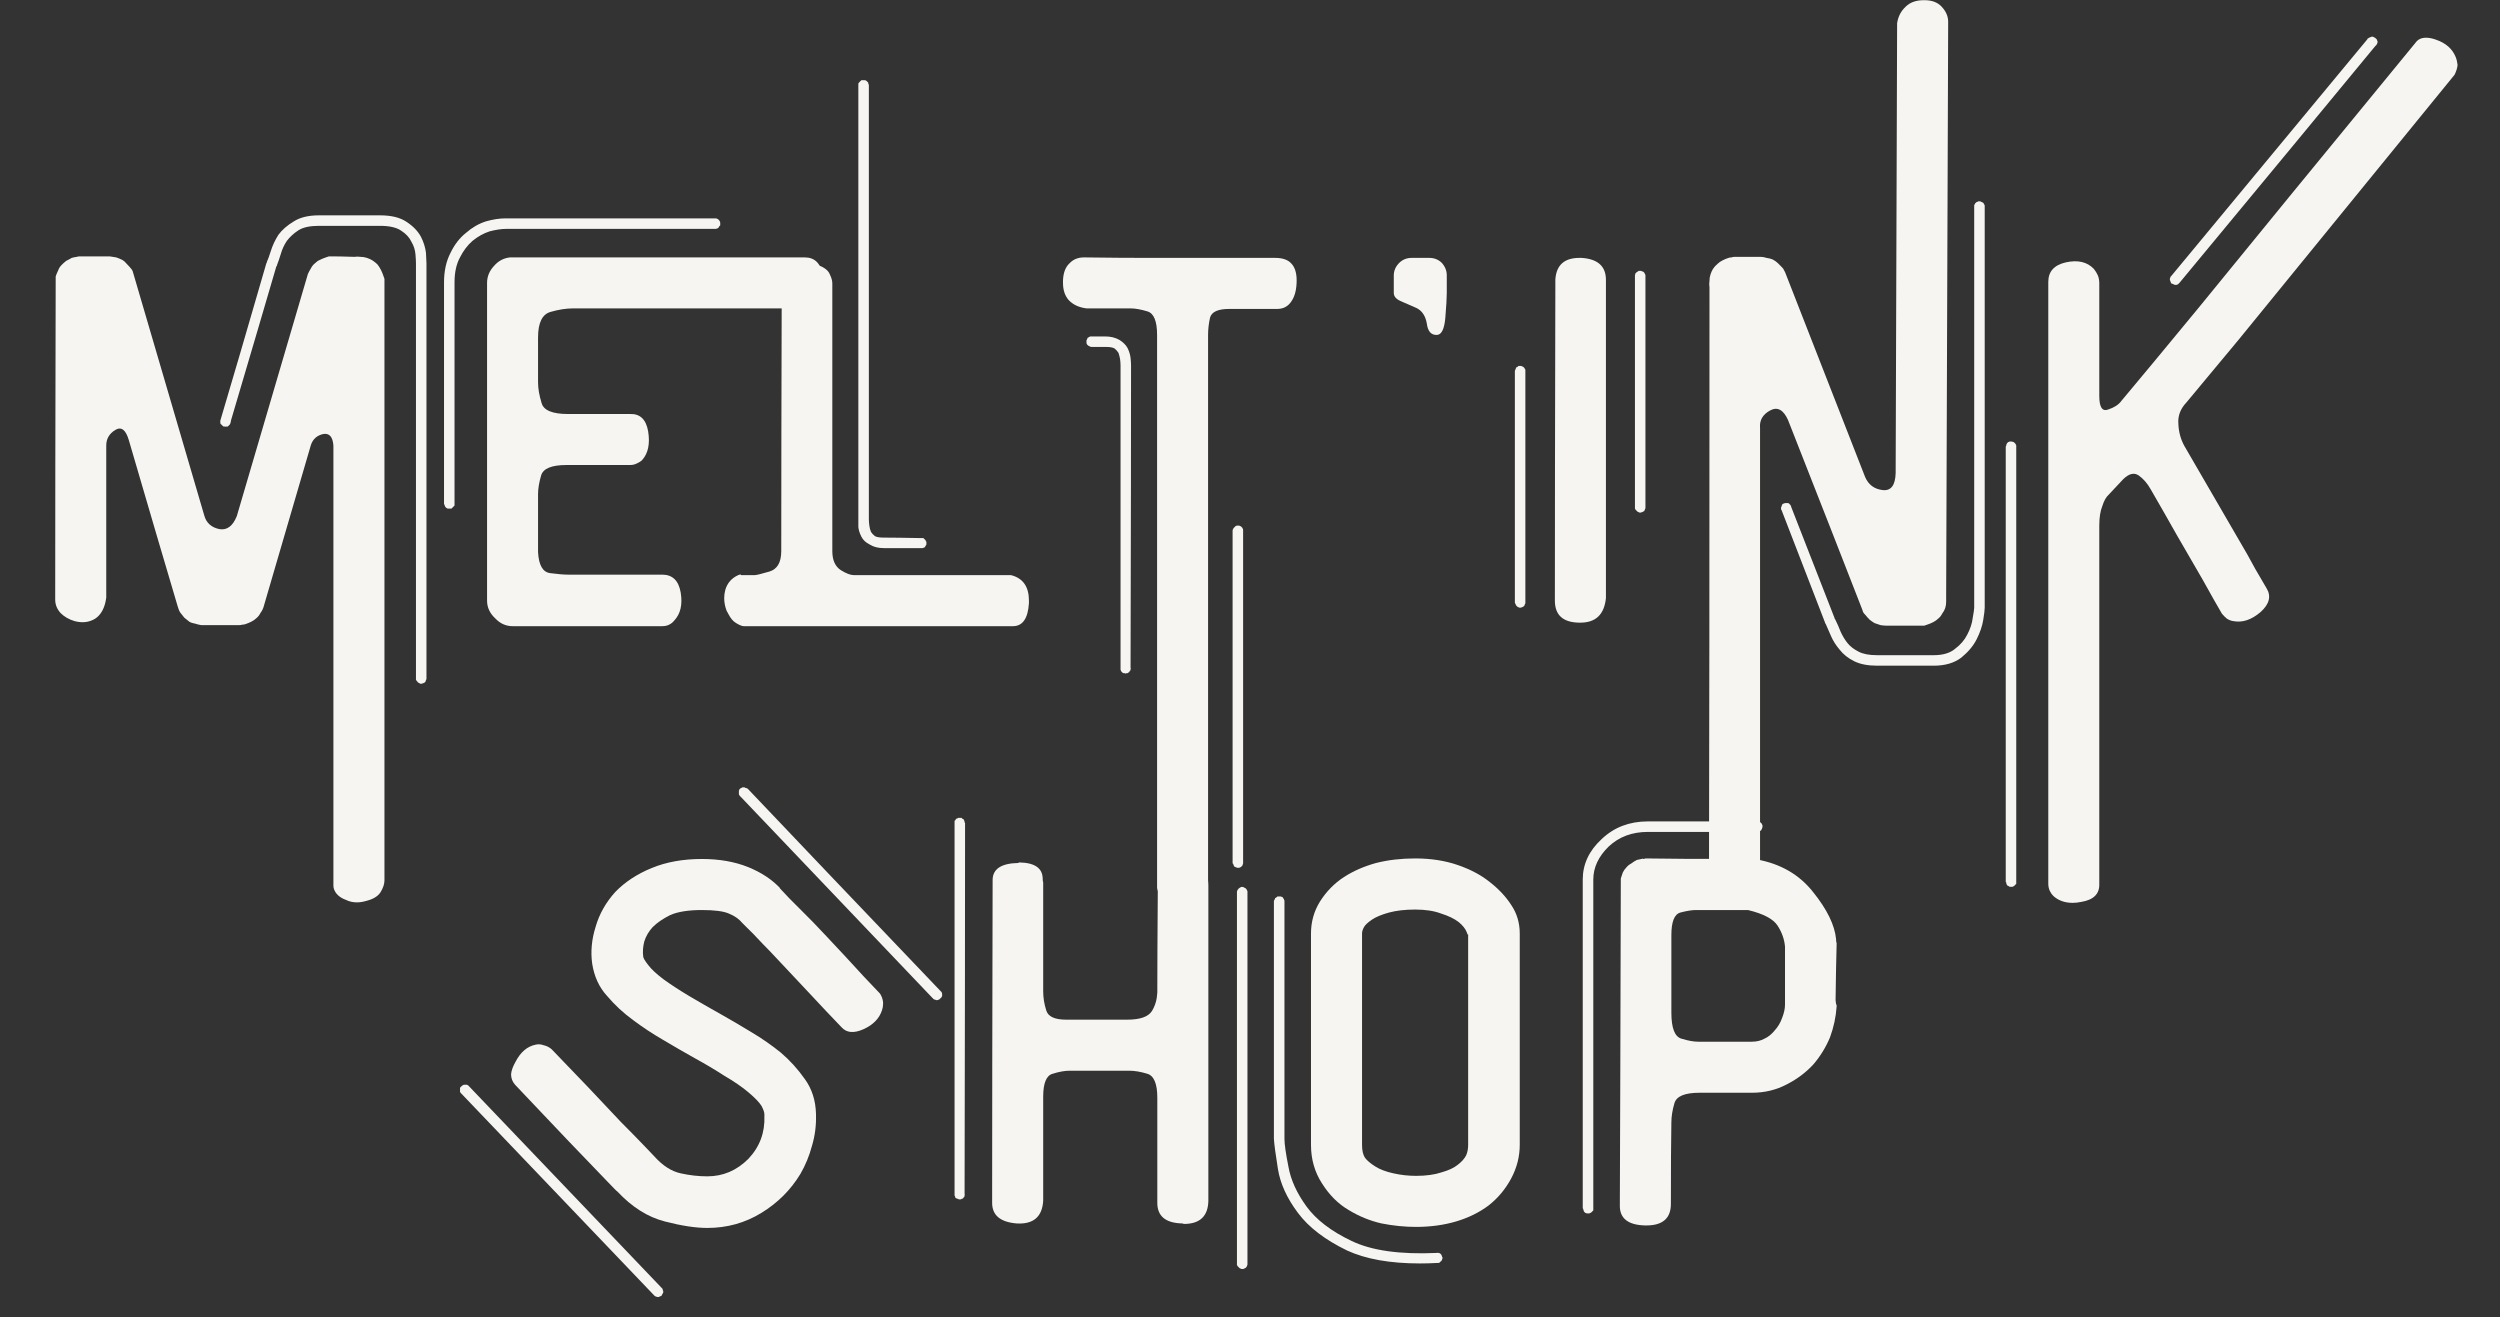 <svg version="1.0" preserveAspectRatio="xMidYMid meet" height="452" viewBox="0 0 643.5 339" zoomAndPan="magnify" width="858" xmlns:xlink="http://www.w3.org/1999/xlink" xmlns="http://www.w3.org/2000/svg"><rect x="0" y="0" width="643.5" height="339" fill="#333333" stroke="none"/><defs><g></g><clipPath id="c1b2ee085a"><path clip-rule="nonzero" d="M 439 0.133 L 511 0.133 L 511 233 L 439 233 Z M 439 0.133"></path></clipPath></defs><g fill-opacity="1" fill="#f6f5f2"><g transform="translate(1.069, 161.302)"><g><path d="M 19.703 -95.312 L 27.172 -95.312 C 27.773 -95.227 28.332 -95.141 28.844 -95.047 C 29.363 -94.879 29.879 -94.664 30.391 -94.406 C 30.828 -94.156 31.219 -93.812 31.562 -93.375 C 31.988 -92.945 32.375 -92.52 32.719 -92.094 C 32.883 -91.914 33.008 -91.703 33.094 -91.453 C 33.188 -91.109 33.273 -90.805 33.359 -90.547 C 37.391 -76.805 43.441 -56.156 51.516 -28.594 C 52.035 -26.707 53.328 -25.547 55.391 -25.109 C 57.359 -24.766 58.859 -25.883 59.891 -28.469 C 63.93 -42.289 70.031 -63.066 78.188 -90.797 C 78.438 -91.316 78.691 -91.789 78.953 -92.219 C 79.211 -92.738 79.555 -93.172 79.984 -93.516 C 80.41 -93.941 80.836 -94.238 81.266 -94.406 C 81.785 -94.664 82.301 -94.879 82.812 -95.047 L 83.594 -95.312 L 84.5 -95.312 C 85.695 -95.312 87.582 -95.27 90.156 -95.188 C 90.676 -95.27 91.191 -95.27 91.703 -95.188 C 92.305 -95.188 92.863 -95.098 93.375 -94.922 C 93.895 -94.754 94.367 -94.539 94.797 -94.281 C 95.305 -93.938 95.734 -93.594 96.078 -93.25 C 96.422 -92.82 96.723 -92.348 96.984 -91.828 C 97.242 -91.316 97.457 -90.801 97.625 -90.281 L 97.891 -89.516 L 97.891 65.297 C 97.891 66.242 97.547 67.273 96.859 68.391 C 96.172 69.422 94.969 70.148 93.25 70.578 C 92.395 70.836 91.578 70.969 90.797 70.969 C 89.773 70.969 88.832 70.754 87.969 70.328 C 86.332 69.723 85.301 68.773 84.875 67.484 C 84.789 67.234 84.75 66.938 84.75 66.594 L 84.75 -46.625 C 84.582 -48.852 83.723 -49.844 82.172 -49.594 C 80.547 -49.25 79.473 -48.301 78.953 -46.75 C 76.203 -37.395 72.125 -23.441 66.719 -4.891 C 66.539 -4.379 66.285 -3.91 65.953 -3.484 C 65.691 -2.961 65.348 -2.531 64.922 -2.188 C 64.578 -1.844 64.145 -1.539 63.625 -1.281 C 63.113 -1.031 62.598 -0.816 62.078 -0.641 C 61.816 -0.555 61.562 -0.516 61.312 -0.516 C 61.051 -0.43 60.75 -0.391 60.406 -0.391 L 50.75 -0.391 C 50.227 -0.473 49.711 -0.598 49.203 -0.766 C 48.598 -0.859 48.082 -1.031 47.656 -1.281 L 46.375 -2.312 L 45.344 -3.609 C 45.164 -3.867 45.035 -4.125 44.953 -4.375 L 44.688 -5.156 C 41.852 -14.688 37.648 -28.984 32.078 -48.047 C 31.297 -50.703 30.133 -51.562 28.594 -50.625 C 27.051 -49.676 26.281 -48.344 26.281 -46.625 L 26.281 -7.469 C 25.938 -4.895 24.988 -3.094 23.438 -2.062 C 21.895 -1.113 20.133 -0.898 18.156 -1.422 C 16.695 -1.848 15.492 -2.535 14.547 -3.484 C 13.609 -4.504 13.141 -5.66 13.141 -6.953 C 13.141 -25.504 13.18 -53.238 13.266 -90.156 C 13.441 -90.676 13.656 -91.191 13.906 -91.703 C 14.082 -92.223 14.383 -92.695 14.812 -93.125 C 15.156 -93.469 15.539 -93.812 15.969 -94.156 C 16.488 -94.406 16.961 -94.66 17.391 -94.922 C 17.648 -95.004 18.078 -95.094 18.672 -95.188 C 19.098 -95.27 19.27 -95.312 19.188 -95.312 L 19.062 -95.312 C 18.977 -95.312 18.957 -95.312 19 -95.312 C 19.039 -95.312 19.102 -95.312 19.188 -95.312 Z M 96.734 -105.875 C 99.648 -105.875 101.926 -105.316 103.562 -104.203 C 105.27 -103.086 106.516 -101.797 107.297 -100.328 C 107.984 -98.961 108.41 -97.594 108.578 -96.219 C 108.66 -94.844 108.703 -93.941 108.703 -93.516 L 108.703 13.531 C 108.617 13.613 108.578 13.695 108.578 13.781 C 108.492 13.957 108.453 14.086 108.453 14.172 L 108.188 14.422 C 108.102 14.422 108.02 14.461 107.938 14.547 C 107.758 14.547 107.629 14.594 107.547 14.688 L 107.156 14.688 C 107.07 14.688 106.988 14.641 106.906 14.547 C 106.82 14.547 106.734 14.504 106.641 14.422 C 106.473 14.336 106.391 14.254 106.391 14.172 L 106.125 13.906 C 106.125 13.82 106.082 13.738 106 13.656 L 106 -93.516 C 106 -94.023 105.957 -94.797 105.875 -95.828 C 105.789 -96.941 105.445 -98.016 104.844 -99.047 C 104.32 -100.16 103.461 -101.102 102.266 -101.875 C 101.066 -102.738 99.223 -103.172 96.734 -103.172 L 81.016 -103.172 C 78.691 -103.172 76.93 -102.785 75.734 -102.016 C 74.535 -101.234 73.547 -100.328 72.766 -99.297 C 72.078 -98.273 71.562 -97.16 71.219 -95.953 C 70.875 -94.836 70.535 -93.852 70.203 -93 L 70.203 -92.859 L 70.062 -92.734 C 67.488 -83.891 63.582 -70.625 58.344 -52.938 L 58.344 -52.672 C 58.258 -52.504 58.219 -52.379 58.219 -52.297 C 58.133 -52.203 58.094 -52.113 58.094 -52.031 L 57.828 -51.781 L 57.578 -51.516 L 57.188 -51.516 C 57.102 -51.43 57.016 -51.43 56.922 -51.516 L 56.547 -51.516 C 56.461 -51.516 56.375 -51.562 56.281 -51.656 L 56.031 -51.906 L 55.766 -52.156 C 55.68 -52.25 55.641 -52.336 55.641 -52.422 L 55.641 -53.188 L 55.766 -53.328 L 55.766 -53.453 C 58.43 -62.379 62.336 -75.734 67.484 -93.516 L 67.625 -93.766 L 67.625 -93.891 C 67.875 -94.41 68.219 -95.359 68.656 -96.734 C 69.082 -98.109 69.723 -99.477 70.578 -100.844 C 71.523 -102.133 72.859 -103.297 74.578 -104.328 C 76.203 -105.359 78.348 -105.875 81.016 -105.875 Z M 96.734 -105.875"></path></g></g></g><g fill-opacity="1" fill="#f6f5f2"><g transform="translate(111.839, 161.302)"><g><path d="M 20.094 -95.047 L 95.312 -95.047 C 97.883 -95.047 99.43 -93.504 99.953 -90.422 C 100.117 -89.648 100.203 -88.922 100.203 -88.234 C 100.203 -86.172 99.602 -84.492 98.406 -83.203 C 98.062 -82.773 97.629 -82.473 97.109 -82.297 C 96.598 -82.047 96 -81.922 95.312 -81.922 L 35.672 -81.922 C 33.867 -81.922 31.938 -81.617 29.875 -81.016 C 27.727 -80.41 26.656 -78.223 26.656 -74.453 L 26.656 -62.859 C 26.656 -61.305 26.957 -59.547 27.562 -57.578 C 28.07 -55.68 30.348 -54.734 34.391 -54.734 L 50.359 -54.734 C 52.93 -54.828 54.477 -53.328 55 -50.234 C 55.508 -47.055 54.992 -44.609 53.453 -42.891 C 53.109 -42.547 52.633 -42.242 52.031 -41.984 C 51.52 -41.734 50.961 -41.609 50.359 -41.609 L 34 -41.609 C 30.133 -41.609 27.945 -40.703 27.438 -38.891 C 26.914 -37.086 26.656 -35.5 26.656 -34.125 L 26.656 -19.188 C 26.832 -15.844 27.863 -14.039 29.75 -13.781 C 31.727 -13.52 33.234 -13.391 34.266 -13.391 L 58.609 -13.391 C 61.266 -13.391 62.852 -11.848 63.375 -8.766 C 63.883 -5.672 63.32 -3.266 61.688 -1.547 C 61.352 -1.117 60.926 -0.773 60.406 -0.516 C 59.895 -0.254 59.297 -0.125 58.609 -0.125 L 20.094 -0.125 C 18.375 -0.125 16.867 -0.812 15.578 -2.188 C 14.211 -3.477 13.531 -4.984 13.531 -6.703 L 13.531 -88.484 C 13.531 -90.117 14.129 -91.578 15.328 -92.859 C 16.441 -94.148 17.816 -94.879 19.453 -95.047 Z M 72.125 -105.094 L 72.391 -105.094 C 72.555 -105.094 72.68 -105.051 72.766 -104.969 C 72.859 -104.969 72.945 -104.926 73.031 -104.844 L 73.281 -104.578 C 73.375 -104.492 73.422 -104.41 73.422 -104.328 C 73.504 -104.242 73.547 -104.113 73.547 -103.938 L 73.547 -103.297 L 73.281 -103.047 C 73.281 -102.953 73.238 -102.863 73.156 -102.781 L 72.906 -102.531 C 72.727 -102.531 72.598 -102.484 72.516 -102.391 L 18.547 -102.391 C 17.254 -102.391 15.797 -102.176 14.172 -101.75 C 12.617 -101.238 11.156 -100.422 9.781 -99.297 C 8.5 -98.18 7.426 -96.766 6.562 -95.047 C 5.625 -93.336 5.156 -91.191 5.156 -88.609 L 5.156 -31.172 L 4.375 -30.391 L 3.344 -30.391 C 3.258 -30.484 3.176 -30.531 3.094 -30.531 L 2.828 -30.781 C 2.742 -30.863 2.703 -30.953 2.703 -31.047 C 2.617 -31.129 2.578 -31.254 2.578 -31.422 C 2.492 -31.422 2.453 -31.469 2.453 -31.562 L 2.453 -88.609 C 2.453 -91.535 3.008 -94.07 4.125 -96.219 C 5.156 -98.363 6.484 -100.078 8.109 -101.359 C 9.66 -102.734 11.379 -103.723 13.266 -104.328 C 15.066 -104.836 16.742 -105.094 18.297 -105.094 Z M 72.125 -105.094"></path></g></g></g><g fill-opacity="1" fill="#f6f5f2"><g transform="translate(188.347, 161.302)"><g><path d="M 25.891 -88.359 L 25.891 -19.453 C 25.891 -17.129 26.617 -15.492 28.078 -14.547 C 29.453 -13.691 30.566 -13.266 31.422 -13.266 L 71.875 -13.266 C 74.957 -12.492 76.5 -10.305 76.5 -6.703 L 76.5 -6.047 C 76.25 -2.098 74.879 -0.125 72.391 -0.125 L 3.094 -0.125 C 2.664 -0.125 2.02 -0.383 1.156 -0.906 C 0.383 -1.332 -0.301 -2.145 -0.906 -3.344 C -0.988 -3.438 -1.031 -3.523 -1.031 -3.609 C -1.113 -3.773 -1.195 -3.906 -1.281 -4 C -1.719 -5.113 -1.938 -6.227 -1.938 -7.344 C -1.938 -8.031 -1.848 -8.719 -1.672 -9.406 C -1.16 -11.207 -0.047 -12.492 1.672 -13.266 C 2.098 -13.441 2.312 -13.484 2.312 -13.391 C 2.312 -13.305 2.359 -13.266 2.453 -13.266 L 5.922 -13.266 C 6.348 -13.266 7.594 -13.566 9.656 -14.172 C 11.719 -14.766 12.75 -16.523 12.75 -19.453 C 12.75 -35.078 12.789 -58.562 12.875 -89.906 C 13.477 -91.707 14.723 -92.863 16.609 -93.375 C 17.391 -93.551 18.164 -93.641 18.938 -93.641 C 20.133 -93.641 21.289 -93.426 22.406 -93 C 23.957 -92.395 24.906 -91.617 25.25 -90.672 C 25.676 -89.816 25.891 -89.047 25.891 -88.359 Z M 34.391 -140.656 C 34.473 -140.562 34.555 -140.516 34.641 -140.516 L 34.906 -140.266 L 35.156 -140 L 35.156 -139.625 C 35.25 -139.625 35.297 -139.578 35.297 -139.484 L 35.297 -27.688 C 35.297 -27.176 35.336 -26.617 35.422 -26.016 C 35.504 -25.41 35.633 -24.895 35.812 -24.469 C 36.062 -24.039 36.406 -23.656 36.844 -23.312 C 37.27 -23.051 38.039 -22.922 39.156 -22.922 C 41.301 -22.922 44.477 -22.879 48.688 -22.797 L 49.328 -22.797 L 49.594 -22.547 L 49.844 -22.281 C 49.926 -22.195 49.969 -22.113 49.969 -22.031 C 50.062 -21.938 50.109 -21.848 50.109 -21.766 L 50.109 -21.125 C 50.016 -20.945 49.926 -20.816 49.844 -20.734 C 49.844 -20.648 49.801 -20.566 49.719 -20.484 C 49.633 -20.391 49.547 -20.344 49.453 -20.344 C 49.285 -20.258 49.16 -20.219 49.078 -20.219 L 39.156 -20.219 C 37.695 -20.219 36.492 -20.52 35.547 -21.125 C 34.516 -21.633 33.785 -22.32 33.359 -23.188 C 32.93 -24.039 32.676 -24.852 32.594 -25.625 L 32.594 -139.75 C 32.594 -139.832 32.633 -139.914 32.719 -140 L 32.969 -140.266 L 33.234 -140.516 L 33.359 -140.656 Z M 34.391 -140.656"></path></g></g></g><g fill-opacity="1" fill="#f6f5f2"><g transform="translate(262.537, 161.302)"><g><path d="M 65.688 -94.922 C 67.57 -94.922 68.945 -94.453 69.812 -93.516 C 70.75 -92.566 71.219 -91.102 71.219 -89.125 C 71.219 -86.895 70.789 -85.133 69.938 -83.844 C 69.082 -82.469 67.836 -81.781 66.203 -81.781 L 53.844 -81.781 C 51.008 -81.781 49.375 -81.051 48.938 -79.594 C 48.594 -78.051 48.422 -76.551 48.422 -75.094 L 48.422 65.562 C 48.336 67.531 47.695 69.031 46.5 70.062 C 45.289 71.008 43.703 71.523 41.734 71.609 L 41.344 71.609 C 39.801 71.609 38.555 71.305 37.609 70.703 C 36.492 70.023 35.766 69.039 35.422 67.75 C 35.336 67.488 35.297 67.227 35.297 66.969 L 35.297 -75.094 C 35.297 -78.613 34.477 -80.629 32.844 -81.141 C 31.125 -81.66 29.664 -81.922 28.469 -81.922 L 17.125 -81.922 C 15.156 -82.172 13.613 -82.898 12.5 -84.109 C 11.551 -85.223 11.078 -86.68 11.078 -88.484 L 11.078 -89.125 C 11.16 -91.102 11.719 -92.566 12.75 -93.516 C 13.695 -94.535 14.941 -95.047 16.484 -95.047 C 22.754 -94.961 28.125 -94.922 32.594 -94.922 Z M 18.547 -74.703 L 21.891 -74.703 C 23.348 -74.703 24.594 -74.398 25.625 -73.797 C 26.57 -73.203 27.258 -72.516 27.688 -71.734 C 28.113 -70.879 28.375 -70.023 28.469 -69.172 C 28.551 -68.391 28.594 -67.742 28.594 -67.234 C 28.594 -49.973 28.551 -24.039 28.469 10.562 C 28.551 10.645 28.551 10.773 28.469 10.953 L 28.469 11.203 L 28.203 11.469 C 28.203 11.633 28.16 11.719 28.078 11.719 C 27.91 11.801 27.781 11.891 27.688 11.984 L 27.438 11.984 C 27.352 11.984 27.266 12.023 27.172 12.109 L 27.047 11.984 L 26.797 11.984 C 26.617 11.984 26.488 11.938 26.406 11.844 L 26.141 11.594 C 26.055 11.508 26.016 11.422 26.016 11.328 C 25.93 11.242 25.891 11.16 25.891 11.078 L 25.891 -67.234 C 25.891 -67.742 25.848 -68.301 25.766 -68.906 C 25.672 -69.426 25.539 -69.941 25.375 -70.453 C 25.113 -70.879 24.77 -71.266 24.344 -71.609 C 23.914 -71.867 23.188 -72 22.156 -72 L 18.422 -72 C 18.242 -72 18.113 -72.039 18.031 -72.125 C 17.945 -72.125 17.863 -72.164 17.781 -72.25 C 17.688 -72.25 17.598 -72.297 17.516 -72.391 L 17.266 -72.641 C 17.172 -72.816 17.125 -72.945 17.125 -73.031 L 17.125 -73.672 C 17.125 -73.754 17.172 -73.844 17.266 -73.938 C 17.348 -74.102 17.391 -74.227 17.391 -74.312 C 17.473 -74.406 17.555 -74.453 17.641 -74.453 C 17.816 -74.535 17.945 -74.617 18.031 -74.703 Z M 56.672 -25.891 C 56.754 -25.891 56.836 -25.848 56.922 -25.766 L 57.188 -25.5 C 57.27 -25.414 57.312 -25.332 57.312 -25.25 C 57.395 -25.156 57.438 -25.066 57.438 -24.984 L 57.438 60.922 C 57.438 61.004 57.395 61.133 57.312 61.312 C 57.312 61.395 57.27 61.477 57.188 61.562 L 56.922 61.828 C 56.836 61.91 56.754 61.953 56.672 61.953 C 56.586 62.035 56.457 62.078 56.281 62.078 L 56.031 62.078 C 55.945 62.078 55.816 62.035 55.641 61.953 C 55.555 61.953 55.473 61.91 55.391 61.828 C 55.297 61.828 55.207 61.781 55.125 61.688 C 55.039 61.602 55 61.477 55 61.312 C 54.914 61.227 54.875 61.141 54.875 61.047 L 54.734 60.922 L 54.734 -24.734 C 54.734 -24.898 54.781 -25.023 54.875 -25.109 C 54.875 -25.203 54.914 -25.289 55 -25.375 L 55.516 -25.891 C 55.598 -25.891 55.68 -25.93 55.766 -26.016 L 56.281 -26.016 C 56.457 -26.016 56.586 -25.973 56.672 -25.891 Z M 56.672 -25.891"></path></g></g></g><g fill-opacity="1" fill="#f6f5f2"><g transform="translate(344.712, 161.302)"><g><path d="M 23.188 -94.922 C 24.469 -94.922 25.539 -94.492 26.406 -93.641 C 27.258 -92.691 27.688 -91.617 27.688 -90.422 L 27.688 -85.906 C 27.688 -84.625 27.562 -82.477 27.312 -79.469 C 27.051 -76.551 26.316 -75.094 25.109 -75.094 L 24.984 -75.094 C 23.609 -75.094 22.797 -76.078 22.547 -78.047 C 22.203 -80.023 21.297 -81.359 19.828 -82.047 C 18.117 -82.816 16.75 -83.414 15.719 -83.844 C 14.602 -84.363 14.047 -85.051 14.047 -85.906 L 14.047 -90.422 C 14.047 -91.617 14.516 -92.691 15.453 -93.641 C 16.316 -94.492 17.391 -94.922 18.672 -94.922 Z M 23.188 -94.922"></path></g></g></g><g fill-opacity="1" fill="#f6f5f2"><g transform="translate(386.959, 161.302)"><g><path d="M 26.406 -89.266 L 26.406 -7.344 C 25.977 -3.133 23.785 -1.031 19.828 -1.031 L 19.453 -1.031 C 15.328 -1.113 13.266 -3.004 13.266 -6.703 C 13.266 -25.078 13.305 -52.641 13.391 -89.391 C 13.648 -93.078 15.711 -94.922 19.578 -94.922 L 20.094 -94.922 C 24.301 -94.66 26.406 -92.773 26.406 -89.266 Z M 4.891 -66.969 C 4.973 -66.969 5.062 -66.926 5.156 -66.844 L 5.406 -66.594 C 5.488 -66.5 5.531 -66.41 5.531 -66.328 C 5.625 -66.242 5.672 -66.16 5.672 -66.078 L 5.672 -6.047 C 5.672 -5.961 5.625 -5.879 5.531 -5.797 C 5.531 -5.617 5.488 -5.488 5.406 -5.406 L 5.156 -5.156 C 5.062 -5.156 4.973 -5.109 4.891 -5.016 C 4.805 -5.016 4.68 -4.973 4.516 -4.891 L 4.25 -4.891 C 4.082 -4.891 3.953 -4.93 3.859 -5.016 C 3.773 -5.016 3.691 -5.062 3.609 -5.156 L 3.344 -5.406 C 3.258 -5.488 3.219 -5.578 3.219 -5.672 C 3.133 -5.754 3.094 -5.836 3.094 -5.922 C 3.008 -6.004 2.969 -6.094 2.969 -6.188 L 2.969 -65.812 C 2.969 -65.906 3.008 -65.992 3.094 -66.078 C 3.094 -66.16 3.133 -66.285 3.219 -66.453 C 3.219 -66.547 3.258 -66.633 3.344 -66.719 C 3.438 -66.801 3.523 -66.844 3.609 -66.844 L 3.734 -66.969 C 3.816 -66.969 3.859 -67.016 3.859 -67.109 L 4.516 -67.109 C 4.598 -67.109 4.723 -67.062 4.891 -66.969 Z M 35.672 -91.453 C 35.848 -91.453 35.977 -91.406 36.062 -91.312 L 36.328 -91.062 C 36.328 -90.977 36.367 -90.891 36.453 -90.797 C 36.453 -90.711 36.492 -90.629 36.578 -90.547 L 36.578 -30.531 C 36.578 -30.438 36.535 -30.348 36.453 -30.266 C 36.453 -30.098 36.41 -29.969 36.328 -29.875 L 36.062 -29.625 C 35.977 -29.625 35.895 -29.582 35.812 -29.5 C 35.633 -29.5 35.504 -29.453 35.422 -29.359 L 35.156 -29.359 C 34.988 -29.359 34.863 -29.406 34.781 -29.5 C 34.688 -29.5 34.598 -29.539 34.516 -29.625 L 34 -30.141 C 34 -30.223 33.957 -30.305 33.875 -30.391 L 33.875 -90.547 C 33.957 -90.629 34 -90.758 34 -90.938 L 34.266 -91.188 C 34.348 -91.27 34.43 -91.312 34.516 -91.312 C 34.516 -91.406 34.555 -91.453 34.641 -91.453 C 34.734 -91.453 34.781 -91.492 34.781 -91.578 L 35.422 -91.578 C 35.504 -91.578 35.586 -91.535 35.672 -91.453 Z M 35.672 -91.453"></path></g></g></g><g clip-path="url(#c1b2ee085a)"><g fill-opacity="1" fill="#f6f5f2"><g transform="translate(426.63, 161.302)"><g><path d="M 74.828 -155.719 C 74.742 -130.906 74.57 -81.66 74.312 -7.984 L 74.312 -6.438 C 74.312 -5.832 74.227 -5.273 74.062 -4.766 C 73.883 -4.254 73.625 -3.781 73.281 -3.344 C 73.031 -2.832 72.688 -2.406 72.25 -2.062 C 71.906 -1.719 71.477 -1.414 70.969 -1.156 C 70.457 -0.895 69.941 -0.68 69.422 -0.516 L 68.656 -0.25 L 59.125 -0.25 C 58.602 -0.25 58.039 -0.297 57.438 -0.391 L 55.906 -0.906 C 55.469 -1.156 55.035 -1.453 54.609 -1.797 C 54.18 -2.234 53.797 -2.664 53.453 -3.094 C 53.273 -3.258 53.102 -3.473 52.938 -3.734 L 52.672 -4.516 C 48.473 -15.328 42.117 -31.551 33.609 -53.188 C 32.41 -55.852 30.867 -56.672 28.984 -55.641 C 27.086 -54.609 26.227 -53.109 26.406 -51.141 L 26.406 65.438 C 26.062 67.664 25.203 69.254 23.828 70.203 C 22.879 70.879 21.719 71.219 20.344 71.219 C 19.914 71.219 19.445 71.176 18.938 71.094 C 17.219 70.75 15.844 70.148 14.812 69.297 C 13.781 68.43 13.266 67.316 13.266 65.953 C 13.348 31.859 13.391 -19.234 13.391 -87.328 C 13.305 -87.93 13.305 -88.488 13.391 -89 C 13.391 -89.602 13.477 -90.16 13.656 -90.672 C 13.82 -91.191 14.035 -91.664 14.297 -92.094 C 14.641 -92.602 15.023 -93.031 15.453 -93.375 C 15.797 -93.719 16.227 -94.02 16.75 -94.281 C 17.258 -94.539 17.773 -94.754 18.297 -94.922 C 18.547 -95.004 18.801 -95.047 19.062 -95.047 C 19.32 -95.141 19.578 -95.188 19.828 -95.188 L 26.531 -95.188 C 27.051 -95.188 27.566 -95.098 28.078 -94.922 C 28.68 -94.836 29.195 -94.707 29.625 -94.531 C 30.133 -94.281 30.609 -93.941 31.047 -93.516 L 32.203 -92.344 C 32.367 -92.176 32.5 -91.961 32.594 -91.703 C 32.758 -91.441 32.883 -91.188 32.969 -90.938 C 37.52 -79.258 44.348 -61.785 53.453 -38.516 C 54.305 -36.535 55.805 -35.414 57.953 -35.156 C 60.109 -34.906 61.227 -36.367 61.312 -39.547 C 61.395 -65.305 61.52 -103.898 61.688 -155.328 C 61.945 -157.047 62.68 -158.461 63.891 -159.578 C 65.004 -160.691 66.547 -161.25 68.516 -161.25 L 68.781 -161.25 C 70.664 -161.25 72.125 -160.691 73.156 -159.578 C 74.27 -158.379 74.828 -157.094 74.828 -155.719 Z M 83.328 -109.344 C 83.422 -109.344 83.508 -109.301 83.594 -109.219 C 83.676 -109.219 83.758 -109.176 83.844 -109.094 C 83.938 -109.008 84.023 -108.879 84.109 -108.703 C 84.109 -108.617 84.148 -108.535 84.234 -108.453 L 84.234 -4.891 C 84.234 -4.297 84.102 -3.223 83.844 -1.672 C 83.594 -0.129 83.035 1.5 82.172 3.219 C 81.316 4.938 79.988 6.523 78.188 7.984 C 76.375 9.359 74.008 10.047 71.094 10.047 L 56.547 10.047 C 54.141 10.047 52.164 9.66 50.625 8.891 C 49.07 8.117 47.828 7.129 46.891 5.922 C 45.941 4.805 45.207 3.648 44.688 2.453 C 44.176 1.242 43.707 0.172 43.281 -0.766 L 43.141 -0.906 L 43.141 -1.031 L 31.938 -30.016 C 31.852 -30.098 31.812 -30.18 31.812 -30.266 L 31.812 -30.656 C 31.812 -30.738 31.852 -30.82 31.938 -30.906 C 31.938 -31.082 31.984 -31.211 32.078 -31.297 C 32.078 -31.379 32.117 -31.469 32.203 -31.562 C 32.285 -31.645 32.414 -31.688 32.594 -31.688 C 32.676 -31.77 32.758 -31.812 32.844 -31.812 L 33.484 -31.812 C 33.66 -31.812 33.789 -31.77 33.875 -31.688 L 34.125 -31.422 C 34.219 -31.336 34.266 -31.254 34.266 -31.172 C 34.348 -31.172 34.391 -31.129 34.391 -31.047 L 34.391 -30.906 C 36.879 -24.551 40.613 -14.977 45.594 -2.188 L 45.594 -2.062 L 45.719 -1.938 C 46.238 -0.906 46.711 0.164 47.141 1.281 C 47.648 2.406 48.25 3.395 48.938 4.25 C 49.625 5.102 50.57 5.832 51.781 6.438 C 52.895 7.039 54.484 7.344 56.547 7.344 L 71.094 7.344 C 73.5 7.344 75.348 6.785 76.641 5.672 C 78.016 4.641 79.047 3.438 79.734 2.062 C 80.504 0.602 80.973 -0.812 81.141 -2.188 C 81.398 -3.645 81.531 -4.547 81.531 -4.891 L 81.531 -108.453 C 81.531 -108.535 81.57 -108.617 81.656 -108.703 C 81.738 -108.785 81.781 -108.875 81.781 -108.969 L 82.047 -109.219 C 82.129 -109.301 82.258 -109.344 82.438 -109.344 C 82.438 -109.438 82.477 -109.484 82.562 -109.484 L 82.953 -109.484 C 83.117 -109.484 83.242 -109.438 83.328 -109.344 Z M 83.328 -109.344"></path></g></g></g></g><g fill-opacity="1" fill="#f6f5f2"><g transform="translate(513.7, 161.302)"><g><path d="M 118.109 -142.062 C 105.742 -126.863 87.195 -104.109 62.469 -73.797 C 59.457 -70.191 54.992 -64.828 49.078 -57.703 C 47.523 -56.066 46.836 -54.219 47.016 -52.156 C 47.098 -50.102 47.613 -48.219 48.562 -46.5 C 52.164 -40.312 57.57 -30.992 64.781 -18.547 C 65.812 -16.566 67.445 -13.691 69.688 -9.922 C 70.969 -7.859 70.453 -5.797 68.141 -3.734 C 65.816 -1.754 63.5 -0.984 61.188 -1.422 C 60.582 -1.504 60.02 -1.719 59.5 -2.062 C 59.07 -2.406 58.645 -2.832 58.219 -3.344 C 57.102 -5.238 55.473 -8.117 53.328 -11.984 L 46.625 -23.562 C 44.395 -27.52 42.16 -31.43 39.922 -35.297 C 39.066 -36.836 38.039 -38.035 36.844 -38.891 C 35.633 -39.754 34.258 -39.41 32.719 -37.859 C 31.945 -37.004 30.742 -35.719 29.109 -34 C 28.422 -33.395 27.863 -32.41 27.438 -31.047 C 26.914 -29.754 26.656 -28.078 26.656 -26.016 L 26.656 66.203 C 26.75 68.773 25.207 70.32 22.031 70.844 C 21.25 71.008 20.516 71.094 19.828 71.094 C 17.773 71.094 16.102 70.492 14.812 69.297 C 14.469 68.953 14.164 68.52 13.906 68 C 13.656 67.406 13.531 66.805 13.531 66.203 L 13.531 -88.75 C 13.531 -91.406 15.031 -93.078 18.031 -93.766 C 21.125 -94.453 23.531 -93.895 25.25 -92.094 C 25.676 -91.57 26.02 -91.016 26.281 -90.422 C 26.531 -89.816 26.656 -89.129 26.656 -88.359 L 26.656 -59.375 C 26.656 -56.457 27.43 -55.301 28.984 -55.906 C 30.523 -56.414 31.641 -57.145 32.328 -58.094 C 36.797 -63.414 43.453 -71.441 52.297 -82.172 C 64.66 -97.367 83.25 -120.082 108.062 -150.312 C 108.664 -151.164 109.566 -151.594 110.766 -151.594 C 111.535 -151.594 112.395 -151.422 113.344 -151.078 C 115.832 -150.223 117.504 -148.766 118.359 -146.703 C 118.617 -146.098 118.789 -145.41 118.875 -144.641 L 118.875 -144.516 C 118.789 -143.742 118.535 -142.926 118.109 -142.062 Z M 4.516 -47.531 C 4.598 -47.531 4.68 -47.484 4.766 -47.391 L 5.016 -47.141 C 5.109 -47.055 5.156 -46.973 5.156 -46.891 C 5.238 -46.797 5.281 -46.707 5.281 -46.625 L 5.281 66.203 L 5.016 66.453 L 4.766 66.719 C 4.68 66.801 4.598 66.844 4.516 66.844 C 4.422 66.926 4.332 66.969 4.25 66.969 L 3.609 66.969 C 3.43 66.883 3.301 66.801 3.219 66.719 C 3.133 66.719 3.051 66.676 2.969 66.594 C 2.875 66.5 2.828 66.41 2.828 66.328 C 2.742 66.16 2.703 66.035 2.703 65.953 L 2.703 65.812 L 2.578 65.688 L 2.578 -46.375 C 2.66 -46.457 2.703 -46.539 2.703 -46.625 C 2.703 -46.801 2.742 -46.93 2.828 -47.016 C 2.828 -47.098 2.875 -47.18 2.969 -47.266 L 3.219 -47.531 L 3.344 -47.531 C 3.438 -47.613 3.523 -47.656 3.609 -47.656 L 4.125 -47.656 C 4.207 -47.656 4.336 -47.613 4.516 -47.531 Z M 97.109 -151.859 C 97.203 -151.766 97.289 -151.719 97.375 -151.719 C 97.457 -151.633 97.539 -151.594 97.625 -151.594 L 97.891 -151.344 L 98.141 -151.078 C 98.141 -150.91 98.188 -150.785 98.281 -150.703 L 98.281 -150.438 C 98.281 -150.27 98.234 -150.141 98.141 -150.047 C 98.141 -149.961 98.098 -149.879 98.016 -149.797 C 98.016 -149.711 97.973 -149.672 97.891 -149.672 C 97.891 -149.578 97.848 -149.531 97.766 -149.531 C 86.598 -135.969 69.805 -115.66 47.391 -88.609 L 47.141 -88.359 L 46.891 -88.094 C 46.797 -88.094 46.664 -88.051 46.5 -87.969 L 46.234 -87.969 C 46.066 -87.969 45.941 -88.008 45.859 -88.094 C 45.766 -88.094 45.676 -88.141 45.594 -88.234 C 45.426 -88.234 45.297 -88.273 45.203 -88.359 C 45.117 -88.441 45.078 -88.523 45.078 -88.609 C 44.992 -88.703 44.953 -88.832 44.953 -89 C 44.867 -89.082 44.828 -89.172 44.828 -89.266 L 44.828 -89.641 C 44.91 -89.723 44.953 -89.812 44.953 -89.906 C 44.953 -89.988 44.992 -90.07 45.078 -90.156 L 45.203 -90.281 C 56.367 -103.77 73.156 -124.035 95.562 -151.078 C 95.656 -151.16 95.703 -151.25 95.703 -151.344 C 95.785 -151.426 95.867 -151.469 95.953 -151.469 L 96.078 -151.594 C 96.172 -151.594 96.258 -151.633 96.344 -151.719 C 96.508 -151.719 96.641 -151.766 96.734 -151.859 Z M 97.109 -151.859"></path></g></g></g><g fill-opacity="1" fill="#f6f5f2"><g transform="translate(118.41, 316.196)"><g><path d="M 82.469 -87.5 C 82.125 -87.758 82.254 -87.586 82.859 -86.984 C 83.461 -86.379 84.109 -85.691 84.797 -84.922 L 87.5 -82.219 L 90.844 -78.859 C 92.738 -76.891 95.488 -73.969 99.094 -70.094 C 102.613 -66.227 105.617 -63.008 108.109 -60.438 C 108.547 -59.75 108.805 -59.02 108.891 -58.25 L 108.891 -57.734 C 108.891 -57.211 108.801 -56.695 108.625 -56.188 C 107.938 -54.039 106.348 -52.406 103.859 -51.281 C 101.367 -50.164 99.477 -50.336 98.188 -51.797 C 95.781 -54.285 92.859 -57.379 89.422 -61.078 C 85.898 -64.859 83.238 -67.691 81.438 -69.578 C 80.238 -70.867 79.125 -72.031 78.094 -73.062 C 77.062 -74.176 76.16 -75.125 75.391 -75.906 L 73.844 -77.438 L 72.672 -78.609 C 71.816 -79.641 70.66 -80.453 69.203 -81.047 C 67.828 -81.648 65.504 -81.953 62.234 -81.953 C 58.797 -81.953 56.094 -81.523 54.125 -80.672 C 52.227 -79.723 50.723 -78.691 49.609 -77.578 C 48.578 -76.461 47.848 -75.219 47.422 -73.844 C 47.078 -72.469 46.988 -71.176 47.156 -69.969 C 47.156 -69.625 47.586 -68.895 48.453 -67.781 C 49.223 -66.75 50.508 -65.547 52.312 -64.172 C 54.207 -62.797 56.441 -61.336 59.016 -59.797 C 61.504 -58.328 64.125 -56.82 66.875 -55.281 C 69.625 -53.738 72.332 -52.148 75 -50.516 C 77.75 -48.879 80.281 -47.117 82.594 -45.234 C 84.914 -43.254 86.977 -40.977 88.781 -38.406 C 90.582 -35.906 91.531 -32.941 91.625 -29.516 L 91.625 -29.25 C 91.707 -26.5 91.363 -23.836 90.594 -21.266 C 89.906 -18.68 88.914 -16.273 87.625 -14.047 C 85.133 -9.922 81.785 -6.57 77.578 -4 C 73.367 -1.414 68.727 -0.125 63.656 -0.125 C 60.645 -0.125 56.992 -0.68 52.703 -1.797 C 48.316 -2.922 44.238 -5.5 40.469 -9.531 C 40.469 -9.445 39.648 -10.266 38.016 -11.984 C 36.379 -13.703 34.359 -15.805 31.953 -18.297 C 29.461 -20.867 26.672 -23.789 23.578 -27.062 C 20.578 -30.238 17.441 -33.547 14.172 -36.984 C 13.484 -37.754 13.141 -38.656 13.141 -39.688 C 13.223 -40.633 13.609 -41.707 14.297 -42.906 C 15.586 -45.395 17.305 -46.859 19.453 -47.297 C 20.141 -47.461 20.828 -47.414 21.516 -47.156 C 22.285 -46.988 22.973 -46.645 23.578 -46.125 C 26.848 -42.695 30.023 -39.391 33.109 -36.203 C 36.203 -32.941 38.953 -30.023 41.359 -27.453 C 43.848 -24.953 45.828 -22.93 47.297 -21.391 C 48.754 -19.848 49.656 -18.906 50 -18.562 C 52.145 -16.156 54.422 -14.691 56.828 -14.172 C 59.148 -13.66 61.426 -13.406 63.656 -13.406 C 67.695 -13.406 71.219 -14.906 74.219 -17.906 C 77.145 -21 78.52 -24.695 78.344 -29 L 78.344 -29.375 C 78.344 -29.895 78.086 -30.629 77.578 -31.578 C 76.973 -32.516 75.852 -33.672 74.219 -35.047 C 72.594 -36.422 70.531 -37.836 68.031 -39.297 C 65.633 -40.848 63.102 -42.352 60.438 -43.812 C 57.688 -45.352 54.938 -46.941 52.188 -48.578 C 49.52 -50.129 46.984 -51.805 44.578 -53.609 C 42.086 -55.41 39.859 -57.473 37.891 -59.797 C 35.828 -62.023 34.535 -64.816 34.016 -68.172 C 33.586 -71.266 33.891 -74.441 34.922 -77.703 C 35.867 -80.961 37.547 -83.926 39.953 -86.594 C 42.441 -89.164 45.578 -91.227 49.359 -92.781 C 53.129 -94.32 57.422 -95.094 62.234 -95.094 C 66.703 -95.094 70.656 -94.406 74.094 -93.031 C 77.531 -91.656 80.32 -89.812 82.469 -87.5 Z M 1.422 -36.984 L 1.797 -36.984 C 1.891 -36.898 1.977 -36.859 2.062 -36.859 L 2.188 -36.719 L 2.312 -36.594 L 51.797 15.203 L 52.062 15.469 C 52.145 15.551 52.188 15.676 52.188 15.844 C 52.188 15.938 52.227 16.023 52.312 16.109 L 52.312 16.5 C 52.227 16.582 52.188 16.664 52.188 16.75 C 52.102 16.926 52.02 17.055 51.938 17.141 C 51.938 17.223 51.891 17.305 51.797 17.391 C 51.711 17.391 51.586 17.438 51.422 17.531 C 51.328 17.531 51.238 17.57 51.156 17.656 L 50.766 17.656 C 50.68 17.656 50.598 17.613 50.516 17.531 C 50.336 17.531 50.207 17.484 50.125 17.391 L 49.875 17.141 L 0.391 -34.656 L 0.125 -34.922 C 0.125 -35.004 0.082 -35.086 0 -35.172 L 0 -36.203 L 0.25 -36.469 L 0.516 -36.719 C 0.598 -36.812 0.68 -36.859 0.766 -36.859 C 0.859 -36.941 0.945 -36.984 1.031 -36.984 C 1.113 -36.984 1.156 -36.984 1.156 -36.984 C 1.156 -36.984 1.113 -36.984 1.031 -36.984 Z M 73.188 -113.531 C 73.281 -113.531 73.367 -113.484 73.453 -113.391 C 73.617 -113.391 73.75 -113.348 73.844 -113.266 L 73.969 -113.266 C 73.969 -113.18 74.008 -113.141 74.094 -113.141 C 85.094 -101.547 101.629 -84.191 123.703 -61.078 L 123.969 -60.828 C 123.969 -60.734 124.008 -60.602 124.094 -60.438 L 124.094 -59.797 C 124.008 -59.703 123.969 -59.613 123.969 -59.531 L 123.703 -59.281 L 123.453 -59.016 C 123.359 -58.93 123.27 -58.891 123.188 -58.891 C 123.102 -58.805 122.973 -58.766 122.797 -58.766 L 122.547 -58.766 C 122.461 -58.848 122.332 -58.891 122.156 -58.891 C 122.07 -58.973 121.988 -59.016 121.906 -59.016 L 121.766 -59.141 C 121.766 -59.234 121.723 -59.281 121.641 -59.281 C 110.648 -70.789 94.156 -88.098 72.156 -111.203 C 72.07 -111.203 72.031 -111.242 72.031 -111.328 C 71.945 -111.504 71.863 -111.633 71.781 -111.719 L 71.781 -112.625 C 71.863 -112.789 71.906 -112.922 71.906 -113.016 L 72.156 -113.266 C 72.25 -113.266 72.336 -113.305 72.422 -113.391 C 72.504 -113.391 72.586 -113.438 72.672 -113.531 C 72.766 -113.531 72.832 -113.531 72.875 -113.531 C 72.914 -113.531 72.895 -113.531 72.812 -113.531 C 72.719 -113.531 72.691 -113.531 72.734 -113.531 C 72.785 -113.531 72.852 -113.531 72.938 -113.531 Z M 73.188 -113.531"></path></g></g></g><g fill-opacity="1" fill="#f6f5f2"><g transform="translate(242.486, 316.196)"><g><path d="M 25.906 -89.938 C 25.906 -89.594 25.945 -89.297 26.031 -89.047 L 26.031 -61.078 C 26.031 -59.441 26.285 -57.812 26.797 -56.188 C 27.234 -54.551 28.953 -53.734 31.953 -53.734 L 47.672 -53.734 C 50.941 -53.734 53.051 -54.461 54 -55.922 C 54.852 -57.297 55.32 -58.883 55.406 -60.688 C 55.406 -66.613 55.445 -75.422 55.531 -87.109 C 55.531 -91.66 57.723 -93.977 62.109 -94.062 C 66.398 -94.062 68.547 -92.129 68.547 -88.266 L 68.547 -7.094 C 68.461 -3.219 66.445 -1.238 62.5 -1.156 C 62.238 -1.156 62.023 -1.195 61.859 -1.281 C 57.555 -1.375 55.406 -3.141 55.406 -6.578 L 55.406 -33.625 C 55.406 -37.238 54.547 -39.301 52.828 -39.812 C 51.109 -40.332 49.562 -40.594 48.188 -40.594 L 32.859 -40.594 C 31.566 -40.594 30.109 -40.332 28.484 -39.812 C 26.848 -39.383 26.031 -37.41 26.031 -33.891 L 26.031 -7.094 C 25.77 -2.969 23.492 -1.031 19.203 -1.281 C 14.992 -1.625 12.891 -3.391 12.891 -6.578 C 12.891 -25.047 12.93 -52.789 13.016 -89.812 C 13.098 -92.562 15.289 -93.977 19.594 -94.062 C 19.676 -94.156 19.801 -94.203 19.969 -94.203 C 23.926 -94.109 25.906 -92.688 25.906 -89.938 Z M 5.031 -105.672 L 5.281 -105.406 C 5.363 -105.406 5.453 -105.363 5.547 -105.281 C 5.629 -105.195 5.672 -105.109 5.672 -105.016 C 5.754 -104.848 5.797 -104.723 5.797 -104.641 L 5.797 -104.5 L 5.922 -104.375 C 5.922 -83.156 5.879 -51.328 5.797 -8.891 C 5.879 -8.805 5.879 -8.723 5.797 -8.641 L 5.797 -8.25 L 5.547 -7.984 C 5.547 -7.898 5.5 -7.816 5.406 -7.734 C 5.238 -7.648 5.113 -7.609 5.031 -7.609 C 4.938 -7.516 4.848 -7.469 4.766 -7.469 L 4.375 -7.469 C 4.289 -7.469 4.207 -7.516 4.125 -7.609 C 3.945 -7.609 3.816 -7.648 3.734 -7.734 C 3.648 -7.734 3.566 -7.773 3.484 -7.859 C 3.391 -7.941 3.344 -8.07 3.344 -8.25 C 3.258 -8.332 3.219 -8.414 3.219 -8.5 L 3.219 -104.891 L 3.484 -105.156 C 3.484 -105.238 3.523 -105.32 3.609 -105.406 C 3.691 -105.488 3.82 -105.531 4 -105.531 C 4 -105.625 4.039 -105.672 4.125 -105.672 Z M 77.703 -87.75 C 77.785 -87.75 77.867 -87.707 77.953 -87.625 L 78.219 -87.5 C 78.301 -87.414 78.383 -87.285 78.469 -87.109 C 78.469 -87.023 78.516 -86.941 78.609 -86.859 L 78.609 9.281 C 78.609 9.363 78.562 9.492 78.469 9.672 C 78.469 9.754 78.426 9.836 78.344 9.922 L 78.094 10.188 C 78 10.188 77.91 10.227 77.828 10.312 C 77.742 10.395 77.613 10.438 77.438 10.438 L 77.188 10.438 C 77.02 10.438 76.891 10.395 76.797 10.312 C 76.711 10.312 76.629 10.27 76.547 10.188 L 76.031 9.672 C 76.031 9.578 75.988 9.488 75.906 9.406 L 75.906 -86.719 C 75.988 -86.895 76.031 -87.023 76.031 -87.109 L 76.281 -87.375 C 76.281 -87.457 76.367 -87.539 76.547 -87.625 C 76.629 -87.707 76.711 -87.75 76.797 -87.75 L 76.938 -87.891 L 77.438 -87.891 C 77.531 -87.891 77.617 -87.844 77.703 -87.75 Z M 77.703 -87.75"></path></g></g></g><g fill-opacity="1" fill="#f6f5f2"><g transform="translate(324.558, 316.196)"><g><path d="M 58.891 -89.172 C 61.211 -87.367 63.062 -85.395 64.438 -83.25 C 65.895 -81.094 66.625 -78.645 66.625 -75.906 L 66.625 -21.516 C 66.625 -18.516 65.895 -15.641 64.438 -12.891 C 62.969 -10.141 61.031 -7.816 58.625 -5.922 C 56.219 -4.117 53.426 -2.742 50.25 -1.797 C 47.07 -0.859 43.641 -0.391 39.953 -0.391 C 37.023 -0.391 34.062 -0.688 31.062 -1.281 C 28.051 -1.969 25.211 -3.129 22.547 -4.766 C 19.891 -6.316 17.613 -8.594 15.719 -11.594 C 13.832 -14.52 12.891 -17.828 12.891 -21.516 L 12.891 -75.906 C 12.891 -78.906 13.66 -81.648 15.203 -84.141 C 16.836 -86.723 18.898 -88.828 21.391 -90.453 C 23.797 -92.004 26.547 -93.207 29.641 -94.062 C 32.734 -94.844 36.082 -95.234 39.688 -95.234 C 43.727 -95.234 47.379 -94.672 50.641 -93.547 C 53.898 -92.43 56.648 -90.973 58.891 -89.172 Z M 28.609 -79.5 C 27.492 -78.727 26.805 -78.086 26.547 -77.578 C 26.203 -76.973 26.031 -76.414 26.031 -75.906 L 26.031 -21.516 C 26.031 -20.055 26.285 -18.941 26.797 -18.172 C 27.316 -17.484 28.176 -16.754 29.375 -15.984 C 30.582 -15.203 32.172 -14.598 34.141 -14.172 C 36.035 -13.742 37.973 -13.531 39.953 -13.531 C 42.523 -13.531 44.711 -13.832 46.516 -14.438 C 48.316 -14.945 49.691 -15.586 50.641 -16.359 C 51.672 -17.141 52.398 -17.957 52.828 -18.812 C 53.172 -19.582 53.344 -20.484 53.344 -21.516 L 53.344 -75.906 C 53.344 -75.383 53.219 -75.508 52.969 -76.281 C 52.625 -77.145 51.938 -78.004 50.906 -78.859 C 49.781 -79.723 48.273 -80.453 46.391 -81.047 C 44.586 -81.734 42.352 -82.078 39.688 -82.078 C 37.113 -82.078 34.879 -81.82 32.984 -81.312 C 31.098 -80.789 29.641 -80.188 28.609 -79.5 Z M 5.156 -85.438 C 5.238 -85.352 5.367 -85.312 5.547 -85.312 C 5.629 -85.219 5.672 -85.129 5.672 -85.047 L 5.922 -84.797 C 5.922 -84.617 5.969 -84.488 6.062 -84.406 L 6.062 -23.062 C 6.062 -21.688 6.406 -19.281 7.094 -15.844 C 7.688 -12.5 9.227 -9.109 11.719 -5.672 C 14.219 -2.234 18.086 0.727 23.328 3.219 C 28.484 5.707 35.785 6.738 45.234 6.312 C 45.316 6.227 45.398 6.227 45.484 6.312 L 45.875 6.312 C 45.957 6.395 46.039 6.438 46.125 6.438 L 46.391 6.703 C 46.473 6.785 46.516 6.867 46.516 6.953 C 46.598 7.129 46.641 7.258 46.641 7.344 C 46.734 7.426 46.781 7.516 46.781 7.609 C 46.688 7.773 46.641 7.898 46.641 7.984 C 46.641 8.078 46.598 8.164 46.516 8.25 C 46.43 8.414 46.348 8.5 46.266 8.5 L 46 8.766 C 45.914 8.848 45.832 8.891 45.75 8.891 L 45.359 8.891 C 43.816 8.973 42.359 9.016 40.984 9.016 C 33.242 9.016 26.969 7.898 22.156 5.672 C 16.488 2.922 12.281 -0.301 9.531 -4 C 6.695 -7.781 4.977 -11.555 4.375 -15.328 C 3.781 -19.023 3.438 -21.602 3.344 -23.062 L 3.344 -84.281 C 3.344 -84.363 3.391 -84.445 3.484 -84.531 C 3.484 -84.613 3.523 -84.703 3.609 -84.797 C 3.609 -84.961 3.648 -85.047 3.734 -85.047 C 3.816 -85.129 3.945 -85.219 4.125 -85.312 L 4.25 -85.438 Z M 5.156 -85.438"></path></g></g></g><g fill-opacity="1" fill="#f6f5f2"><g transform="translate(404.055, 316.196)"><g><path d="M 19.594 -95.234 C 24.051 -95.141 33.066 -95.094 46.641 -95.094 L 47.672 -95.094 C 47.766 -95.094 47.938 -95.051 48.188 -94.969 C 54.289 -93.852 59.102 -91.062 62.625 -86.594 C 66.227 -82.125 68.203 -78.086 68.547 -74.484 C 68.547 -73.961 68.594 -73.617 68.688 -73.453 L 68.688 -72.938 C 68.594 -69.758 68.504 -65.035 68.422 -58.766 C 68.504 -58.16 68.547 -57.816 68.547 -57.734 C 68.641 -57.641 68.688 -57.551 68.688 -57.469 L 68.688 -57.078 C 68.508 -54.422 67.945 -51.801 67 -49.219 C 65.977 -46.727 64.562 -44.41 62.75 -42.266 C 60.863 -40.203 58.586 -38.484 55.922 -37.109 C 53.172 -35.648 50.164 -34.922 46.906 -34.922 L 33.375 -34.922 C 29.594 -34.922 27.445 -34.02 26.938 -32.219 C 26.414 -30.414 26.156 -28.781 26.156 -27.312 C 26.07 -22.676 26.031 -15.676 26.031 -6.312 C 26.031 -2.613 23.926 -0.766 19.719 -0.766 L 19.453 -0.766 C 15.078 -0.859 12.891 -2.535 12.891 -5.797 C 12.973 -24.523 13.055 -52.617 13.141 -90.078 L 13.656 -91.625 C 13.914 -92.133 14.219 -92.562 14.562 -92.906 C 14.906 -93.332 15.332 -93.676 15.844 -93.938 C 16.281 -94.281 16.754 -94.582 17.266 -94.844 C 17.523 -94.926 17.91 -95.008 18.422 -95.094 C 18.859 -95.188 19.031 -95.234 18.938 -95.234 L 18.812 -95.234 C 18.727 -95.141 18.816 -95.094 19.078 -95.094 C 19.242 -95.188 19.414 -95.234 19.594 -95.234 Z M 32.984 -48.062 L 46.906 -48.062 C 48.102 -48.062 49.176 -48.32 50.125 -48.844 C 51.07 -49.27 51.93 -49.957 52.703 -50.906 C 53.566 -51.844 54.211 -52.914 54.641 -54.125 C 55.148 -55.406 55.406 -56.562 55.406 -57.594 L 55.406 -72.547 C 55.238 -74.441 54.598 -76.242 53.484 -77.953 C 52.359 -79.672 49.82 -81.004 45.875 -81.953 L 32.469 -81.953 C 31.438 -81.953 30.109 -81.738 28.484 -81.312 C 26.93 -80.883 26.156 -78.953 26.156 -75.516 L 26.156 -55.531 C 26.156 -51.582 27.016 -49.352 28.734 -48.844 C 30.453 -48.32 31.867 -48.062 32.984 -48.062 Z M 48.188 -104.766 L 48.844 -104.766 L 49.094 -104.5 L 49.359 -104.25 C 49.441 -104.164 49.484 -104.078 49.484 -103.984 C 49.566 -103.898 49.609 -103.816 49.609 -103.734 L 49.609 -103.344 C 49.609 -103.258 49.566 -103.129 49.484 -102.953 C 49.484 -102.867 49.441 -102.785 49.359 -102.703 C 49.359 -102.617 49.312 -102.531 49.219 -102.438 C 49.133 -102.352 49.008 -102.312 48.844 -102.312 C 48.75 -102.227 48.66 -102.188 48.578 -102.188 L 48.453 -102.062 L 20.109 -102.062 C 16.066 -102.062 12.711 -100.816 10.047 -98.328 C 7.391 -95.742 6.062 -92.906 6.062 -89.812 L 6.062 -4.641 L 5.547 -4.125 C 5.453 -4.039 5.363 -4 5.281 -4 C 5.195 -3.906 5.113 -3.859 5.031 -3.859 L 4.375 -3.859 C 4.207 -3.953 4.082 -4 4 -4 L 3.734 -4.25 C 3.648 -4.332 3.609 -4.422 3.609 -4.516 C 3.523 -4.68 3.484 -4.805 3.484 -4.891 L 3.484 -5.031 L 3.344 -5.156 L 3.344 -89.812 C 3.344 -93.77 4.977 -97.25 8.25 -100.25 C 11.426 -103.258 15.379 -104.766 20.109 -104.766 Z M 48.188 -104.766"></path></g></g></g></svg>